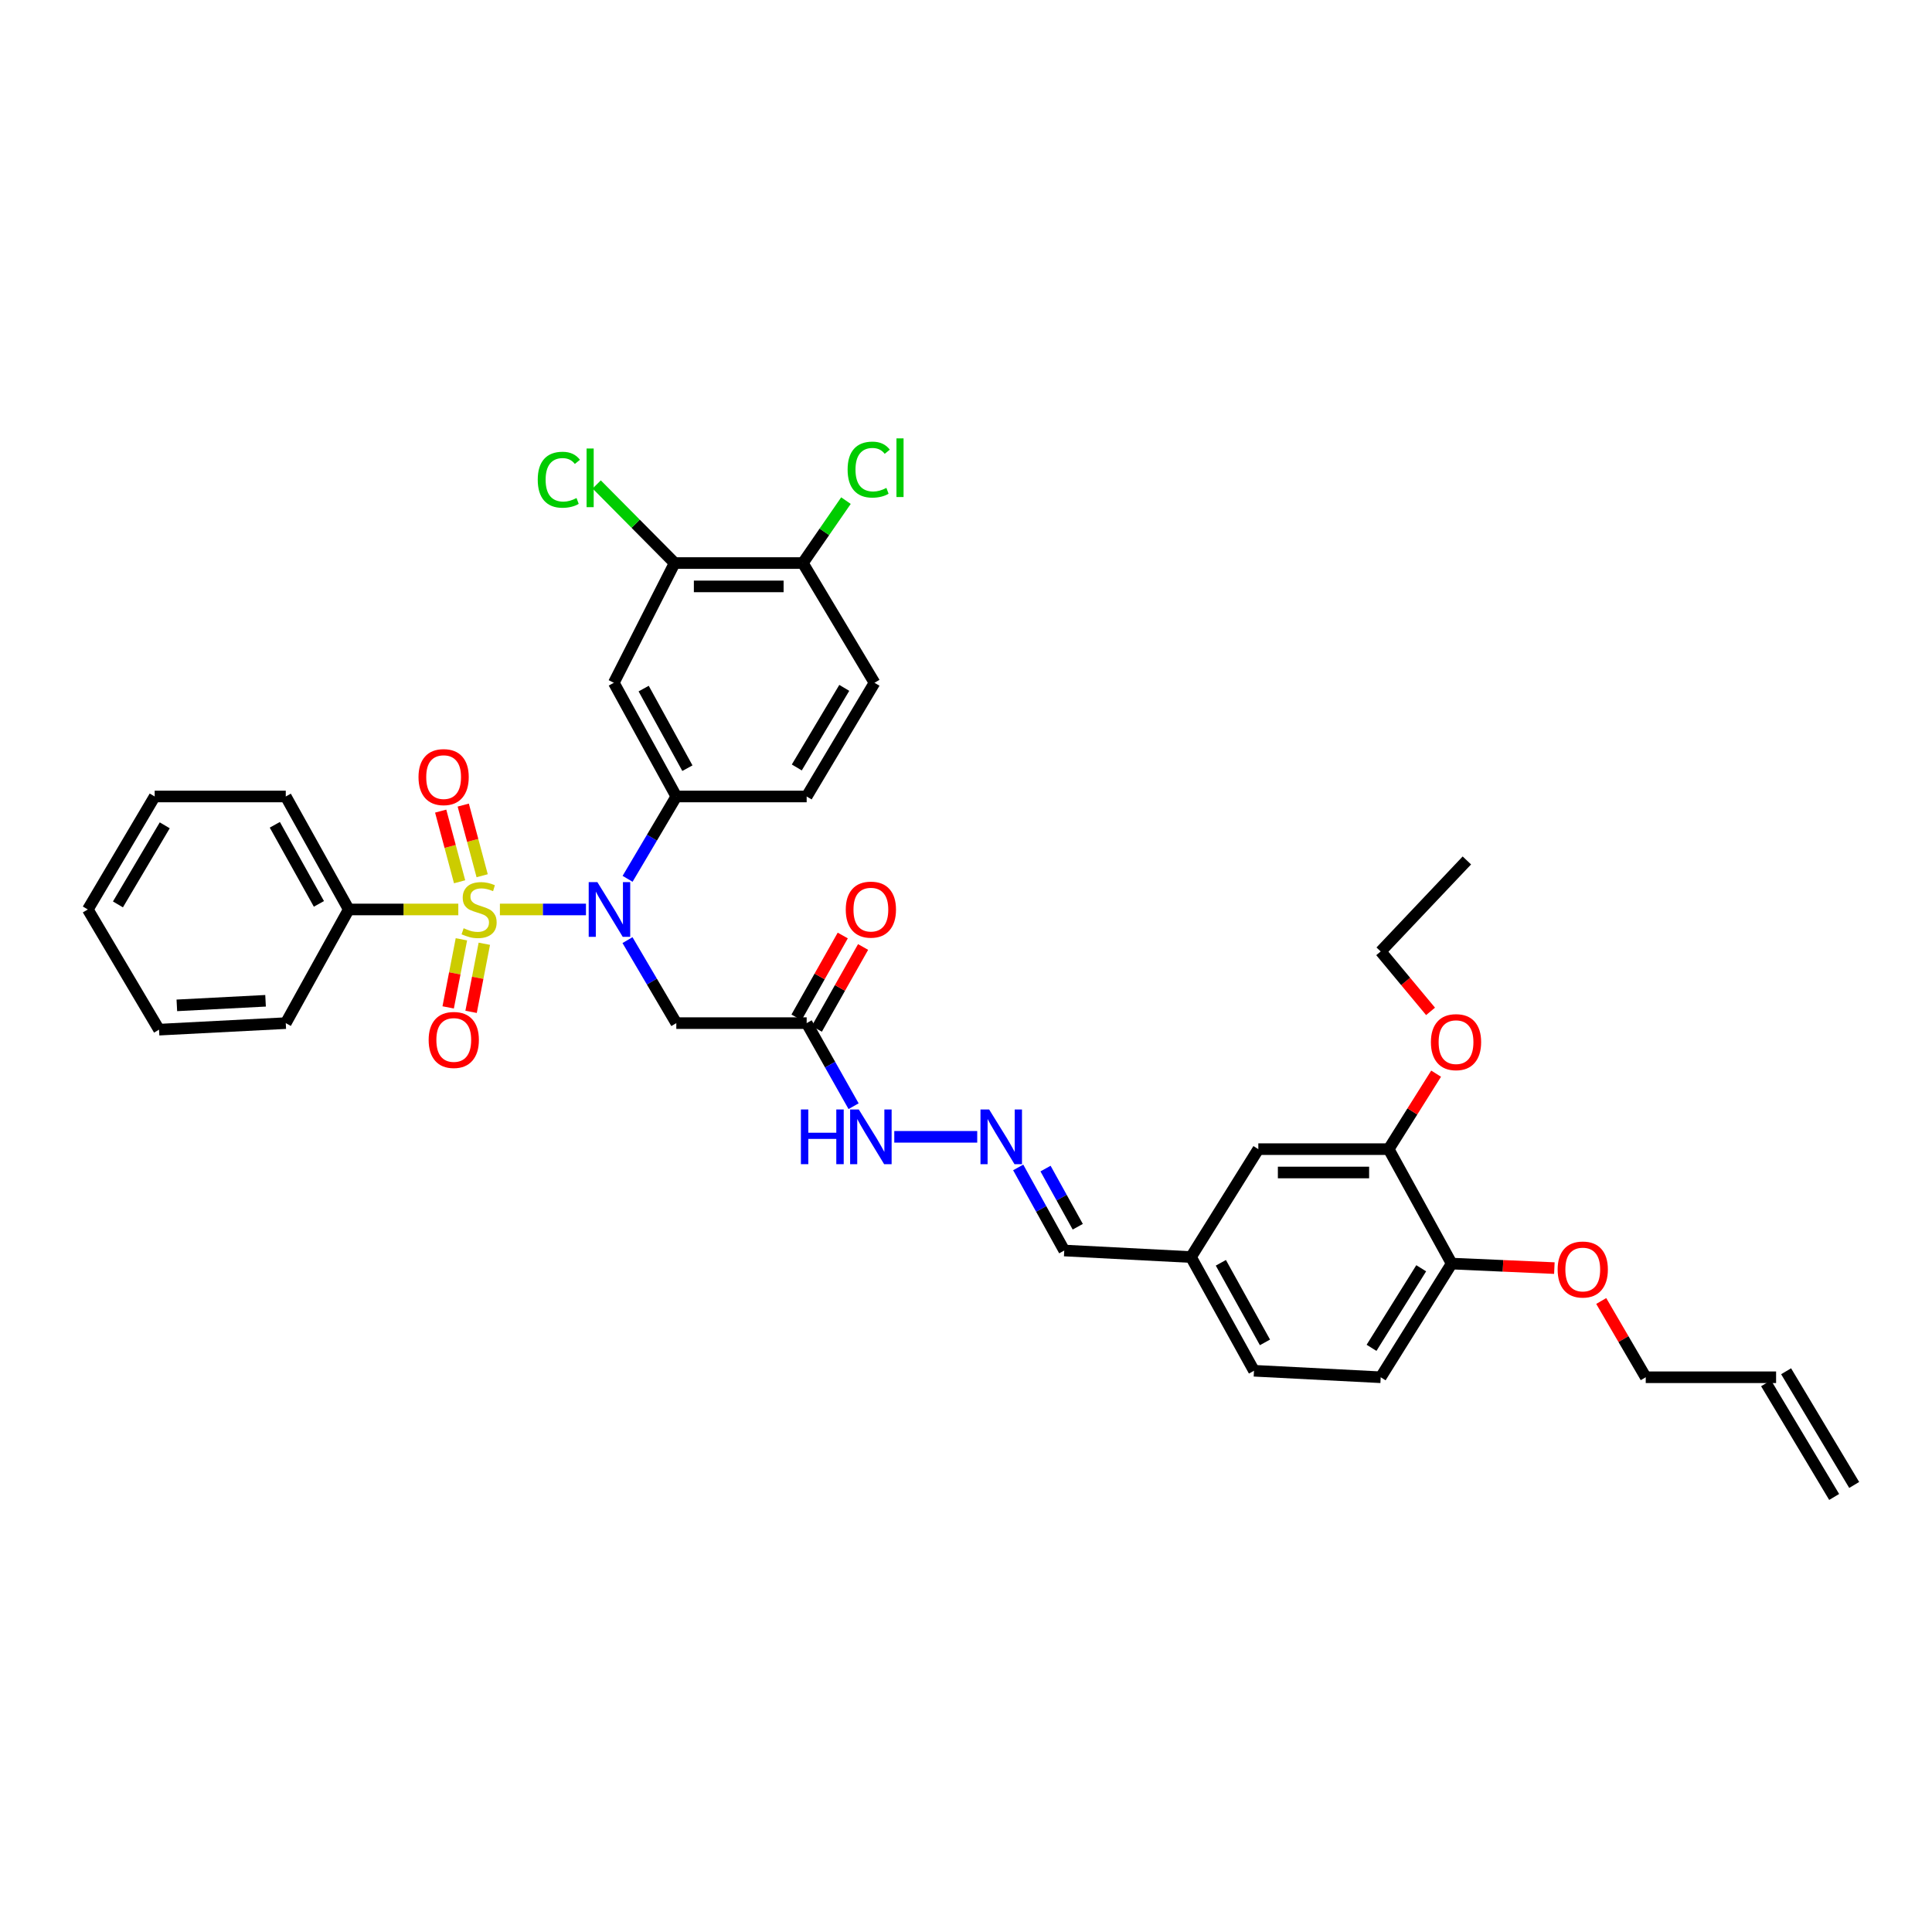 <?xml version='1.0' encoding='iso-8859-1'?>
<svg version='1.1' baseProfile='full'
              xmlns='http://www.w3.org/2000/svg'
                      xmlns:rdkit='http://www.rdkit.org/xml'
                      xmlns:xlink='http://www.w3.org/1999/xlink'
                  xml:space='preserve'
width='1000px' height='1000px' viewBox='0 0 1000 1000'>
<!-- END OF HEADER -->
<rect style='opacity:1.0;fill:#FFFFFF;stroke:none' width='1000' height='1000' x='0' y='0'> </rect>
<path class='bond-0' d='M 258.749,470.737 L 281.022,470.737' style='fill:none;fill-rule:evenodd;stroke:#CCCC00;stroke-width:6px;stroke-linecap:butt;stroke-linejoin:miter;stroke-opacity:1' />
<path class='bond-0' d='M 281.022,470.737 L 303.296,470.737' style='fill:none;fill-rule:evenodd;stroke:#0000FF;stroke-width:6px;stroke-linecap:butt;stroke-linejoin:miter;stroke-opacity:1' />
<path class='bond-5' d='M 238.824,486.182 L 235.398,503.804' style='fill:none;fill-rule:evenodd;stroke:#CCCC00;stroke-width:6px;stroke-linecap:butt;stroke-linejoin:miter;stroke-opacity:1' />
<path class='bond-5' d='M 235.398,503.804 L 231.973,521.427' style='fill:none;fill-rule:evenodd;stroke:#FF0000;stroke-width:6px;stroke-linecap:butt;stroke-linejoin:miter;stroke-opacity:1' />
<path class='bond-5' d='M 250.687,488.488 L 247.262,506.111' style='fill:none;fill-rule:evenodd;stroke:#CCCC00;stroke-width:6px;stroke-linecap:butt;stroke-linejoin:miter;stroke-opacity:1' />
<path class='bond-5' d='M 247.262,506.111 L 243.836,523.733' style='fill:none;fill-rule:evenodd;stroke:#FF0000;stroke-width:6px;stroke-linecap:butt;stroke-linejoin:miter;stroke-opacity:1' />
<path class='bond-6' d='M 249.564,453.279 L 244.668,434.993' style='fill:none;fill-rule:evenodd;stroke:#CCCC00;stroke-width:6px;stroke-linecap:butt;stroke-linejoin:miter;stroke-opacity:1' />
<path class='bond-6' d='M 244.668,434.993 L 239.773,416.706' style='fill:none;fill-rule:evenodd;stroke:#FF0000;stroke-width:6px;stroke-linecap:butt;stroke-linejoin:miter;stroke-opacity:1' />
<path class='bond-6' d='M 237.889,456.405 L 232.994,438.118' style='fill:none;fill-rule:evenodd;stroke:#CCCC00;stroke-width:6px;stroke-linecap:butt;stroke-linejoin:miter;stroke-opacity:1' />
<path class='bond-6' d='M 232.994,438.118 L 228.098,419.831' style='fill:none;fill-rule:evenodd;stroke:#FF0000;stroke-width:6px;stroke-linecap:butt;stroke-linejoin:miter;stroke-opacity:1' />
<path class='bond-7' d='M 237.215,470.737 L 208.863,470.737' style='fill:none;fill-rule:evenodd;stroke:#CCCC00;stroke-width:6px;stroke-linecap:butt;stroke-linejoin:miter;stroke-opacity:1' />
<path class='bond-7' d='M 208.863,470.737 L 180.511,470.737' style='fill:none;fill-rule:evenodd;stroke:#000000;stroke-width:6px;stroke-linecap:butt;stroke-linejoin:miter;stroke-opacity:1' />
<path class='bond-1' d='M 324.786,486.604 L 337.422,508.085' style='fill:none;fill-rule:evenodd;stroke:#0000FF;stroke-width:6px;stroke-linecap:butt;stroke-linejoin:miter;stroke-opacity:1' />
<path class='bond-1' d='M 337.422,508.085 L 350.058,529.567' style='fill:none;fill-rule:evenodd;stroke:#000000;stroke-width:6px;stroke-linecap:butt;stroke-linejoin:miter;stroke-opacity:1' />
<path class='bond-2' d='M 324.837,454.878 L 337.448,433.567' style='fill:none;fill-rule:evenodd;stroke:#0000FF;stroke-width:6px;stroke-linecap:butt;stroke-linejoin:miter;stroke-opacity:1' />
<path class='bond-2' d='M 337.448,433.567 L 350.058,412.256' style='fill:none;fill-rule:evenodd;stroke:#000000;stroke-width:6px;stroke-linecap:butt;stroke-linejoin:miter;stroke-opacity:1' />
<path class='bond-3' d='M 350.058,529.567 L 417.529,529.567' style='fill:none;fill-rule:evenodd;stroke:#000000;stroke-width:6px;stroke-linecap:butt;stroke-linejoin:miter;stroke-opacity:1' />
<path class='bond-4' d='M 350.058,412.256 L 317.716,353.406' style='fill:none;fill-rule:evenodd;stroke:#000000;stroke-width:6px;stroke-linecap:butt;stroke-linejoin:miter;stroke-opacity:1' />
<path class='bond-4' d='M 355.798,397.608 L 333.159,356.413' style='fill:none;fill-rule:evenodd;stroke:#000000;stroke-width:6px;stroke-linecap:butt;stroke-linejoin:miter;stroke-opacity:1' />
<path class='bond-14' d='M 350.058,412.256 L 417.529,412.256' style='fill:none;fill-rule:evenodd;stroke:#000000;stroke-width:6px;stroke-linecap:butt;stroke-linejoin:miter;stroke-opacity:1' />
<path class='bond-12' d='M 417.529,529.567 L 429.671,551.067' style='fill:none;fill-rule:evenodd;stroke:#000000;stroke-width:6px;stroke-linecap:butt;stroke-linejoin:miter;stroke-opacity:1' />
<path class='bond-12' d='M 429.671,551.067 L 441.814,572.568' style='fill:none;fill-rule:evenodd;stroke:#0000FF;stroke-width:6px;stroke-linecap:butt;stroke-linejoin:miter;stroke-opacity:1' />
<path class='bond-15' d='M 422.791,532.539 L 434.762,511.349' style='fill:none;fill-rule:evenodd;stroke:#000000;stroke-width:6px;stroke-linecap:butt;stroke-linejoin:miter;stroke-opacity:1' />
<path class='bond-15' d='M 434.762,511.349 L 446.733,490.159' style='fill:none;fill-rule:evenodd;stroke:#FF0000;stroke-width:6px;stroke-linecap:butt;stroke-linejoin:miter;stroke-opacity:1' />
<path class='bond-15' d='M 412.268,526.595 L 424.239,505.405' style='fill:none;fill-rule:evenodd;stroke:#000000;stroke-width:6px;stroke-linecap:butt;stroke-linejoin:miter;stroke-opacity:1' />
<path class='bond-15' d='M 424.239,505.405 L 436.211,484.214' style='fill:none;fill-rule:evenodd;stroke:#FF0000;stroke-width:6px;stroke-linecap:butt;stroke-linejoin:miter;stroke-opacity:1' />
<path class='bond-8' d='M 317.716,353.406 L 349.192,291.434' style='fill:none;fill-rule:evenodd;stroke:#000000;stroke-width:6px;stroke-linecap:butt;stroke-linejoin:miter;stroke-opacity:1' />
<path class='bond-29' d='M 180.511,470.737 L 147.913,412.256' style='fill:none;fill-rule:evenodd;stroke:#000000;stroke-width:6px;stroke-linecap:butt;stroke-linejoin:miter;stroke-opacity:1' />
<path class='bond-29' d='M 165.065,467.849 L 142.247,426.913' style='fill:none;fill-rule:evenodd;stroke:#000000;stroke-width:6px;stroke-linecap:butt;stroke-linejoin:miter;stroke-opacity:1' />
<path class='bond-30' d='M 180.511,470.737 L 147.913,529.567' style='fill:none;fill-rule:evenodd;stroke:#000000;stroke-width:6px;stroke-linecap:butt;stroke-linejoin:miter;stroke-opacity:1' />
<path class='bond-23' d='M 349.192,291.434 L 329.02,271.092' style='fill:none;fill-rule:evenodd;stroke:#000000;stroke-width:6px;stroke-linecap:butt;stroke-linejoin:miter;stroke-opacity:1' />
<path class='bond-23' d='M 329.02,271.092 L 308.849,250.75' style='fill:none;fill-rule:evenodd;stroke:#00CC00;stroke-width:6px;stroke-linecap:butt;stroke-linejoin:miter;stroke-opacity:1' />
<path class='bond-37' d='M 349.192,291.434 L 415.542,291.434' style='fill:none;fill-rule:evenodd;stroke:#000000;stroke-width:6px;stroke-linecap:butt;stroke-linejoin:miter;stroke-opacity:1' />
<path class='bond-37' d='M 359.145,303.52 L 405.589,303.52' style='fill:none;fill-rule:evenodd;stroke:#000000;stroke-width:6px;stroke-linecap:butt;stroke-linejoin:miter;stroke-opacity:1' />
<path class='bond-9' d='M 505.809,588.417 L 462.881,588.417' style='fill:none;fill-rule:evenodd;stroke:#0000FF;stroke-width:6px;stroke-linecap:butt;stroke-linejoin:miter;stroke-opacity:1' />
<path class='bond-20' d='M 527.016,604.259 L 538.935,625.763' style='fill:none;fill-rule:evenodd;stroke:#0000FF;stroke-width:6px;stroke-linecap:butt;stroke-linejoin:miter;stroke-opacity:1' />
<path class='bond-20' d='M 538.935,625.763 L 550.853,647.267' style='fill:none;fill-rule:evenodd;stroke:#000000;stroke-width:6px;stroke-linecap:butt;stroke-linejoin:miter;stroke-opacity:1' />
<path class='bond-20' d='M 541.162,604.852 L 549.505,619.905' style='fill:none;fill-rule:evenodd;stroke:#0000FF;stroke-width:6px;stroke-linecap:butt;stroke-linejoin:miter;stroke-opacity:1' />
<path class='bond-20' d='M 549.505,619.905 L 557.848,634.957' style='fill:none;fill-rule:evenodd;stroke:#000000;stroke-width:6px;stroke-linecap:butt;stroke-linejoin:miter;stroke-opacity:1' />
<path class='bond-10' d='M 718.776,594.796 L 651.305,594.796' style='fill:none;fill-rule:evenodd;stroke:#000000;stroke-width:6px;stroke-linecap:butt;stroke-linejoin:miter;stroke-opacity:1' />
<path class='bond-10' d='M 708.655,606.881 L 661.425,606.881' style='fill:none;fill-rule:evenodd;stroke:#000000;stroke-width:6px;stroke-linecap:butt;stroke-linejoin:miter;stroke-opacity:1' />
<path class='bond-26' d='M 718.776,594.796 L 731.053,575.262' style='fill:none;fill-rule:evenodd;stroke:#000000;stroke-width:6px;stroke-linecap:butt;stroke-linejoin:miter;stroke-opacity:1' />
<path class='bond-26' d='M 731.053,575.262 L 743.33,555.727' style='fill:none;fill-rule:evenodd;stroke:#FF0000;stroke-width:6px;stroke-linecap:butt;stroke-linejoin:miter;stroke-opacity:1' />
<path class='bond-38' d='M 718.776,594.796 L 751.38,654.029' style='fill:none;fill-rule:evenodd;stroke:#000000;stroke-width:6px;stroke-linecap:butt;stroke-linejoin:miter;stroke-opacity:1' />
<path class='bond-11' d='M 415.542,291.434 L 452.645,353.406' style='fill:none;fill-rule:evenodd;stroke:#000000;stroke-width:6px;stroke-linecap:butt;stroke-linejoin:miter;stroke-opacity:1' />
<path class='bond-24' d='M 415.542,291.434 L 426.705,275.279' style='fill:none;fill-rule:evenodd;stroke:#000000;stroke-width:6px;stroke-linecap:butt;stroke-linejoin:miter;stroke-opacity:1' />
<path class='bond-24' d='M 426.705,275.279 L 437.869,259.124' style='fill:none;fill-rule:evenodd;stroke:#00CC00;stroke-width:6px;stroke-linecap:butt;stroke-linejoin:miter;stroke-opacity:1' />
<path class='bond-13' d='M 751.38,654.029 L 714.647,712.865' style='fill:none;fill-rule:evenodd;stroke:#000000;stroke-width:6px;stroke-linecap:butt;stroke-linejoin:miter;stroke-opacity:1' />
<path class='bond-13' d='M 735.618,656.454 L 709.905,697.639' style='fill:none;fill-rule:evenodd;stroke:#000000;stroke-width:6px;stroke-linecap:butt;stroke-linejoin:miter;stroke-opacity:1' />
<path class='bond-27' d='M 751.38,654.029 L 777.958,655.199' style='fill:none;fill-rule:evenodd;stroke:#000000;stroke-width:6px;stroke-linecap:butt;stroke-linejoin:miter;stroke-opacity:1' />
<path class='bond-27' d='M 777.958,655.199 L 804.536,656.369' style='fill:none;fill-rule:evenodd;stroke:#FF0000;stroke-width:6px;stroke-linecap:butt;stroke-linejoin:miter;stroke-opacity:1' />
<path class='bond-17' d='M 417.529,412.256 L 452.645,353.406' style='fill:none;fill-rule:evenodd;stroke:#000000;stroke-width:6px;stroke-linecap:butt;stroke-linejoin:miter;stroke-opacity:1' />
<path class='bond-17' d='M 412.418,397.236 L 436.999,356.041' style='fill:none;fill-rule:evenodd;stroke:#000000;stroke-width:6px;stroke-linecap:butt;stroke-linejoin:miter;stroke-opacity:1' />
<path class='bond-16' d='M 651.305,594.796 L 616.451,650.651' style='fill:none;fill-rule:evenodd;stroke:#000000;stroke-width:6px;stroke-linecap:butt;stroke-linejoin:miter;stroke-opacity:1' />
<path class='bond-18' d='M 714.647,712.865 L 649.062,709.501' style='fill:none;fill-rule:evenodd;stroke:#000000;stroke-width:6px;stroke-linecap:butt;stroke-linejoin:miter;stroke-opacity:1' />
<path class='bond-19' d='M 919.303,712.865 L 851.831,712.865' style='fill:none;fill-rule:evenodd;stroke:#000000;stroke-width:6px;stroke-linecap:butt;stroke-linejoin:miter;stroke-opacity:1' />
<path class='bond-21' d='M 914.118,715.97 L 949.361,774.82' style='fill:none;fill-rule:evenodd;stroke:#000000;stroke-width:6px;stroke-linecap:butt;stroke-linejoin:miter;stroke-opacity:1' />
<path class='bond-21' d='M 924.487,709.761 L 959.73,768.611' style='fill:none;fill-rule:evenodd;stroke:#000000;stroke-width:6px;stroke-linecap:butt;stroke-linejoin:miter;stroke-opacity:1' />
<path class='bond-22' d='M 550.853,647.267 L 616.451,650.651' style='fill:none;fill-rule:evenodd;stroke:#000000;stroke-width:6px;stroke-linecap:butt;stroke-linejoin:miter;stroke-opacity:1' />
<path class='bond-25' d='M 616.451,650.651 L 649.062,709.501' style='fill:none;fill-rule:evenodd;stroke:#000000;stroke-width:6px;stroke-linecap:butt;stroke-linejoin:miter;stroke-opacity:1' />
<path class='bond-25' d='M 631.914,653.621 L 654.742,694.816' style='fill:none;fill-rule:evenodd;stroke:#000000;stroke-width:6px;stroke-linecap:butt;stroke-linejoin:miter;stroke-opacity:1' />
<path class='bond-31' d='M 740.453,523.486 L 727.55,507.978' style='fill:none;fill-rule:evenodd;stroke:#FF0000;stroke-width:6px;stroke-linecap:butt;stroke-linejoin:miter;stroke-opacity:1' />
<path class='bond-31' d='M 727.55,507.978 L 714.647,492.471' style='fill:none;fill-rule:evenodd;stroke:#000000;stroke-width:6px;stroke-linecap:butt;stroke-linejoin:miter;stroke-opacity:1' />
<path class='bond-28' d='M 828.793,673.393 L 840.312,693.129' style='fill:none;fill-rule:evenodd;stroke:#FF0000;stroke-width:6px;stroke-linecap:butt;stroke-linejoin:miter;stroke-opacity:1' />
<path class='bond-28' d='M 840.312,693.129 L 851.831,712.865' style='fill:none;fill-rule:evenodd;stroke:#000000;stroke-width:6px;stroke-linecap:butt;stroke-linejoin:miter;stroke-opacity:1' />
<path class='bond-33' d='M 147.913,412.256 L 80.06,412.256' style='fill:none;fill-rule:evenodd;stroke:#000000;stroke-width:6px;stroke-linecap:butt;stroke-linejoin:miter;stroke-opacity:1' />
<path class='bond-34' d='M 147.913,529.567 L 82.316,532.951' style='fill:none;fill-rule:evenodd;stroke:#000000;stroke-width:6px;stroke-linecap:butt;stroke-linejoin:miter;stroke-opacity:1' />
<path class='bond-34' d='M 137.451,518.005 L 91.533,520.374' style='fill:none;fill-rule:evenodd;stroke:#000000;stroke-width:6px;stroke-linecap:butt;stroke-linejoin:miter;stroke-opacity:1' />
<path class='bond-32' d='M 714.647,492.471 L 759.249,445.364' style='fill:none;fill-rule:evenodd;stroke:#000000;stroke-width:6px;stroke-linecap:butt;stroke-linejoin:miter;stroke-opacity:1' />
<path class='bond-36' d='M 80.06,412.256 L 45.455,470.737' style='fill:none;fill-rule:evenodd;stroke:#000000;stroke-width:6px;stroke-linecap:butt;stroke-linejoin:miter;stroke-opacity:1' />
<path class='bond-36' d='M 85.27,427.183 L 61.046,468.12' style='fill:none;fill-rule:evenodd;stroke:#000000;stroke-width:6px;stroke-linecap:butt;stroke-linejoin:miter;stroke-opacity:1' />
<path class='bond-35' d='M 82.316,532.951 L 45.455,470.737' style='fill:none;fill-rule:evenodd;stroke:#000000;stroke-width:6px;stroke-linecap:butt;stroke-linejoin:miter;stroke-opacity:1' />
<path  class='atom-0' d='M 239.982 480.457
Q 240.302 480.577, 241.622 481.137
Q 242.942 481.697, 244.382 482.057
Q 245.862 482.377, 247.302 482.377
Q 249.982 482.377, 251.542 481.097
Q 253.102 479.777, 253.102 477.497
Q 253.102 475.937, 252.302 474.977
Q 251.542 474.017, 250.342 473.497
Q 249.142 472.977, 247.142 472.377
Q 244.622 471.617, 243.102 470.897
Q 241.622 470.177, 240.542 468.657
Q 239.502 467.137, 239.502 464.577
Q 239.502 461.017, 241.902 458.817
Q 244.342 456.617, 249.142 456.617
Q 252.422 456.617, 256.142 458.177
L 255.222 461.257
Q 251.822 459.857, 249.262 459.857
Q 246.502 459.857, 244.982 461.017
Q 243.462 462.137, 243.502 464.097
Q 243.502 465.617, 244.262 466.537
Q 245.062 467.457, 246.182 467.977
Q 247.342 468.497, 249.262 469.097
Q 251.822 469.897, 253.342 470.697
Q 254.862 471.497, 255.942 473.137
Q 257.062 474.737, 257.062 477.497
Q 257.062 481.417, 254.422 483.537
Q 251.822 485.617, 247.462 485.617
Q 244.942 485.617, 243.022 485.057
Q 241.142 484.537, 238.902 483.617
L 239.982 480.457
' fill='#CCCC00'/>
<path  class='atom-1' d='M 309.193 456.577
L 318.473 471.577
Q 319.393 473.057, 320.873 475.737
Q 322.353 478.417, 322.433 478.577
L 322.433 456.577
L 326.193 456.577
L 326.193 484.897
L 322.313 484.897
L 312.353 468.497
Q 311.193 466.577, 309.953 464.377
Q 308.753 462.177, 308.393 461.497
L 308.393 484.897
L 304.713 484.897
L 304.713 456.577
L 309.193 456.577
' fill='#0000FF'/>
<path  class='atom-6' d='M 221.869 538.275
Q 221.869 531.475, 225.229 527.675
Q 228.589 523.875, 234.869 523.875
Q 241.149 523.875, 244.509 527.675
Q 247.869 531.475, 247.869 538.275
Q 247.869 545.155, 244.469 549.075
Q 241.069 552.955, 234.869 552.955
Q 228.629 552.955, 225.229 549.075
Q 221.869 545.195, 221.869 538.275
M 234.869 549.755
Q 239.189 549.755, 241.509 546.875
Q 243.869 543.955, 243.869 538.275
Q 243.869 532.715, 241.509 529.915
Q 239.189 527.075, 234.869 527.075
Q 230.549 527.075, 228.189 529.875
Q 225.869 532.675, 225.869 538.275
Q 225.869 543.995, 228.189 546.875
Q 230.549 549.755, 234.869 549.755
' fill='#FF0000'/>
<path  class='atom-7' d='M 216.619 402.225
Q 216.619 395.425, 219.979 391.625
Q 223.339 387.825, 229.619 387.825
Q 235.899 387.825, 239.259 391.625
Q 242.619 395.425, 242.619 402.225
Q 242.619 409.105, 239.219 413.025
Q 235.819 416.905, 229.619 416.905
Q 223.379 416.905, 219.979 413.025
Q 216.619 409.145, 216.619 402.225
M 229.619 413.705
Q 233.939 413.705, 236.259 410.825
Q 238.619 407.905, 238.619 402.225
Q 238.619 396.665, 236.259 393.865
Q 233.939 391.025, 229.619 391.025
Q 225.299 391.025, 222.939 393.825
Q 220.619 396.625, 220.619 402.225
Q 220.619 407.945, 222.939 410.825
Q 225.299 413.705, 229.619 413.705
' fill='#FF0000'/>
<path  class='atom-10' d='M 511.976 574.257
L 521.256 589.257
Q 522.176 590.737, 523.656 593.417
Q 525.136 596.097, 525.216 596.257
L 525.216 574.257
L 528.976 574.257
L 528.976 602.577
L 525.096 602.577
L 515.136 586.177
Q 513.976 584.257, 512.736 582.057
Q 511.536 579.857, 511.176 579.177
L 511.176 602.577
L 507.496 602.577
L 507.496 574.257
L 511.976 574.257
' fill='#0000FF'/>
<path  class='atom-13' d='M 414.545 574.257
L 418.385 574.257
L 418.385 586.297
L 432.865 586.297
L 432.865 574.257
L 436.705 574.257
L 436.705 602.577
L 432.865 602.577
L 432.865 589.497
L 418.385 589.497
L 418.385 602.577
L 414.545 602.577
L 414.545 574.257
' fill='#0000FF'/>
<path  class='atom-13' d='M 444.505 574.257
L 453.785 589.257
Q 454.705 590.737, 456.185 593.417
Q 457.665 596.097, 457.745 596.257
L 457.745 574.257
L 461.505 574.257
L 461.505 602.577
L 457.625 602.577
L 447.665 586.177
Q 446.505 584.257, 445.265 582.057
Q 444.065 579.857, 443.705 579.177
L 443.705 602.577
L 440.025 602.577
L 440.025 574.257
L 444.505 574.257
' fill='#0000FF'/>
<path  class='atom-16' d='M 437.765 470.817
Q 437.765 464.017, 441.125 460.217
Q 444.485 456.417, 450.765 456.417
Q 457.045 456.417, 460.405 460.217
Q 463.765 464.017, 463.765 470.817
Q 463.765 477.697, 460.365 481.617
Q 456.965 485.497, 450.765 485.497
Q 444.525 485.497, 441.125 481.617
Q 437.765 477.737, 437.765 470.817
M 450.765 482.297
Q 455.085 482.297, 457.405 479.417
Q 459.765 476.497, 459.765 470.817
Q 459.765 465.257, 457.405 462.457
Q 455.085 459.617, 450.765 459.617
Q 446.445 459.617, 444.085 462.417
Q 441.765 465.217, 441.765 470.817
Q 441.765 476.537, 444.085 479.417
Q 446.445 482.297, 450.765 482.297
' fill='#FF0000'/>
<path  class='atom-24' d='M 278.336 248.309
Q 278.336 241.269, 281.616 237.589
Q 284.936 233.869, 291.216 233.869
Q 297.056 233.869, 300.176 237.989
L 297.536 240.149
Q 295.256 237.149, 291.216 237.149
Q 286.936 237.149, 284.656 240.029
Q 282.416 242.869, 282.416 248.309
Q 282.416 253.909, 284.736 256.789
Q 287.096 259.669, 291.656 259.669
Q 294.776 259.669, 298.416 257.789
L 299.536 260.789
Q 298.056 261.749, 295.816 262.309
Q 293.576 262.869, 291.096 262.869
Q 284.936 262.869, 281.616 259.109
Q 278.336 255.349, 278.336 248.309
' fill='#00CC00'/>
<path  class='atom-24' d='M 303.616 232.149
L 307.296 232.149
L 307.296 262.509
L 303.616 262.509
L 303.616 232.149
' fill='#00CC00'/>
<path  class='atom-25' d='M 438.723 243.065
Q 438.723 236.025, 442.003 232.345
Q 445.323 228.625, 451.603 228.625
Q 457.443 228.625, 460.563 232.745
L 457.923 234.905
Q 455.643 231.905, 451.603 231.905
Q 447.323 231.905, 445.043 234.785
Q 442.803 237.625, 442.803 243.065
Q 442.803 248.665, 445.123 251.545
Q 447.483 254.425, 452.043 254.425
Q 455.163 254.425, 458.803 252.545
L 459.923 255.545
Q 458.443 256.505, 456.203 257.065
Q 453.963 257.625, 451.483 257.625
Q 445.323 257.625, 442.003 253.865
Q 438.723 250.105, 438.723 243.065
' fill='#00CC00'/>
<path  class='atom-25' d='M 464.003 226.905
L 467.683 226.905
L 467.683 257.265
L 464.003 257.265
L 464.003 226.905
' fill='#00CC00'/>
<path  class='atom-27' d='M 740.636 539.41
Q 740.636 532.61, 743.996 528.81
Q 747.356 525.01, 753.636 525.01
Q 759.916 525.01, 763.276 528.81
Q 766.636 532.61, 766.636 539.41
Q 766.636 546.29, 763.236 550.21
Q 759.836 554.09, 753.636 554.09
Q 747.396 554.09, 743.996 550.21
Q 740.636 546.33, 740.636 539.41
M 753.636 550.89
Q 757.956 550.89, 760.276 548.01
Q 762.636 545.09, 762.636 539.41
Q 762.636 533.85, 760.276 531.05
Q 757.956 528.21, 753.636 528.21
Q 749.316 528.21, 746.956 531.01
Q 744.636 533.81, 744.636 539.41
Q 744.636 545.13, 746.956 548.01
Q 749.316 550.89, 753.636 550.89
' fill='#FF0000'/>
<path  class='atom-28' d='M 806.234 657.096
Q 806.234 650.296, 809.594 646.496
Q 812.954 642.696, 819.234 642.696
Q 825.514 642.696, 828.874 646.496
Q 832.234 650.296, 832.234 657.096
Q 832.234 663.976, 828.834 667.896
Q 825.434 671.776, 819.234 671.776
Q 812.994 671.776, 809.594 667.896
Q 806.234 664.016, 806.234 657.096
M 819.234 668.576
Q 823.554 668.576, 825.874 665.696
Q 828.234 662.776, 828.234 657.096
Q 828.234 651.536, 825.874 648.736
Q 823.554 645.896, 819.234 645.896
Q 814.914 645.896, 812.554 648.696
Q 810.234 651.496, 810.234 657.096
Q 810.234 662.816, 812.554 665.696
Q 814.914 668.576, 819.234 668.576
' fill='#FF0000'/>
</svg>

